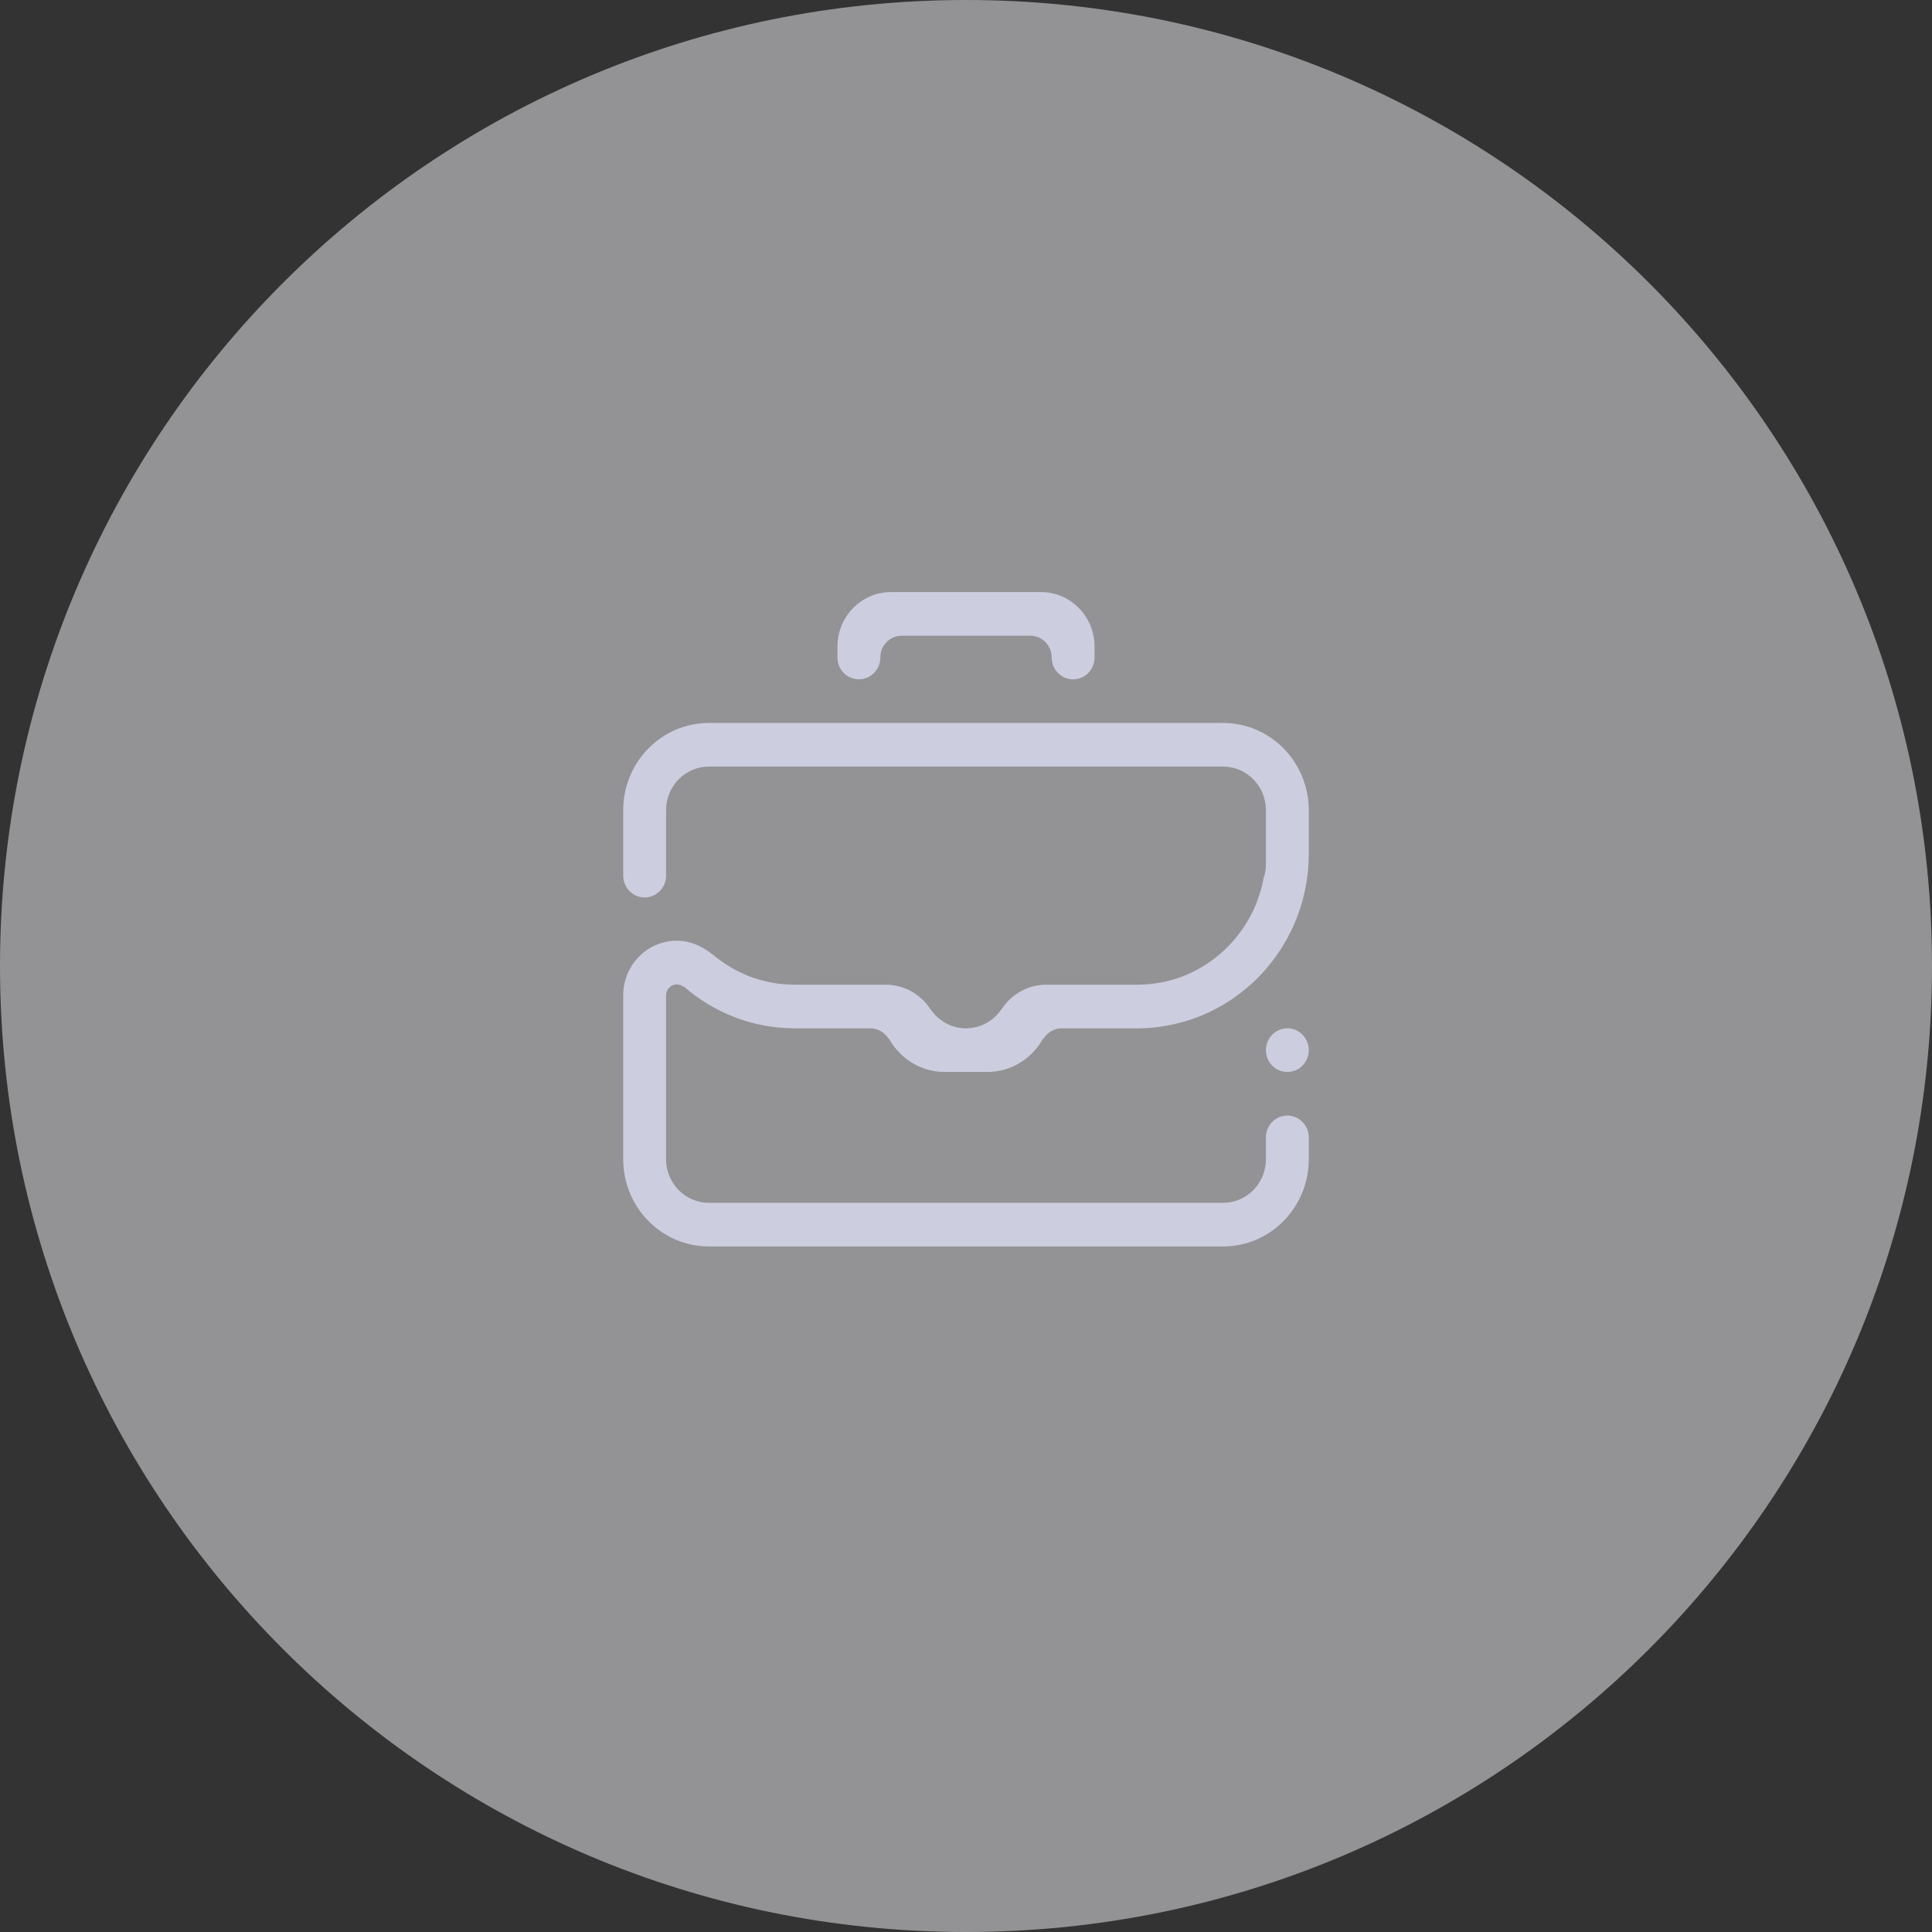 <svg width="62" height="62" viewBox="0 0 62 62" fill="none" xmlns="http://www.w3.org/2000/svg">
<rect x="0" y="0" width="62" height="62" fill="#333333" stroke="none"/>
<path fill-rule="evenodd" clip-rule="evenodd" d="M34.438 21.8C34.058 21.8 33.75 21.488 33.75 21.1C33.75 20.715 33.442 20.4 33.062 20.4H28.938C28.558 20.4 28.25 20.715 28.25 21.1C28.25 21.488 27.942 21.8 27.562 21.8C27.183 21.8 26.875 21.488 26.875 21.1V20.75C26.875 19.784 27.645 19 28.594 19H33.406C34.355 19 35.125 19.784 35.125 20.75V21.1C35.125 21.488 34.817 21.8 34.438 21.8ZM39.25 40H22.75C21.232 40 20 38.747 20 37.2V31.939C20 30.974 20.77 30.189 21.719 30.189C22.15 30.189 22.532 30.364 22.844 30.616C22.852 30.623 22.855 30.62 22.861 30.623C23.576 31.233 24.495 31.6 25.5 31.6H28.422C29.018 31.6 29.543 31.908 29.851 32.377C29.856 32.388 29.865 32.391 29.871 32.398C30.119 32.762 30.532 33 31 33C31.468 33 31.881 32.762 32.129 32.398C32.135 32.391 32.144 32.388 32.149 32.377C32.458 31.908 32.982 31.6 33.578 31.6H36.5C38.514 31.6 40.188 30.13 40.55 28.188C40.595 28.047 40.625 27.904 40.625 27.75V26C40.625 25.227 40.01 24.6 39.25 24.6H22.75C21.99 24.6 21.375 25.227 21.375 26V28.1C21.375 28.488 21.067 28.8 20.688 28.8C20.308 28.8 20 28.488 20 28.1V26C20 24.456 21.232 23.2 22.75 23.2H39.25C40.768 23.2 42 24.456 42 26V27.4C42 28.817 41.479 30.109 40.625 31.096C40.503 31.239 40.372 31.376 40.236 31.502C40.227 31.512 40.219 31.52 40.212 31.526C40.084 31.645 39.95 31.758 39.811 31.863C39.794 31.877 39.776 31.89 39.759 31.904C39.63 32.002 39.495 32.093 39.357 32.181C39.329 32.199 39.302 32.212 39.273 32.233C39.143 32.31 39.01 32.38 38.875 32.447C38.837 32.465 38.798 32.486 38.758 32.503C38.63 32.562 38.5 32.615 38.367 32.664C38.317 32.681 38.269 32.703 38.22 32.717C38.093 32.762 37.961 32.797 37.83 32.828C37.774 32.843 37.719 32.86 37.662 32.87C37.528 32.902 37.39 32.923 37.252 32.944C37.197 32.951 37.144 32.962 37.088 32.968C36.895 32.989 36.699 33 36.5 33H34.072C33.829 33 33.616 33.13 33.494 33.322C33.489 33.333 33.48 33.336 33.469 33.336C33.115 33.969 32.454 34.4 31.688 34.4H30.312C29.546 34.4 28.885 33.969 28.531 33.336C28.52 33.336 28.511 33.333 28.507 33.322C28.384 33.13 28.171 33 27.928 33H25.5C24.138 33 22.898 32.489 21.938 31.652C21.95 31.674 21.953 31.684 21.945 31.674C21.884 31.621 21.805 31.59 21.719 31.59C21.528 31.59 21.375 31.747 21.375 31.939V37.2C21.375 37.974 21.99 38.6 22.75 38.6H39.25C40.01 38.6 40.625 37.974 40.625 37.2V36.5C40.625 36.115 40.933 35.8 41.312 35.8C41.692 35.8 42 36.115 42 36.5V37.2C42 38.747 40.768 40 39.25 40ZM41.312 34.4C40.933 34.4 40.625 34.089 40.625 33.7C40.625 33.315 40.933 33 41.312 33C41.692 33 42 33.315 42 33.7C42 34.089 41.692 34.4 41.312 34.4Z" fill="#A5A8C6"/>
<path fill-rule="evenodd" clip-rule="evenodd" d="M31 62C48.121 62 62 48.121 62 31C62 13.879 48.121 0 31 0C13.879 0 0 13.879 0 31C0 48.121 13.879 62 31 62Z" fill="#F5F5F9" fill-opacity="0.5"/>
</svg>
